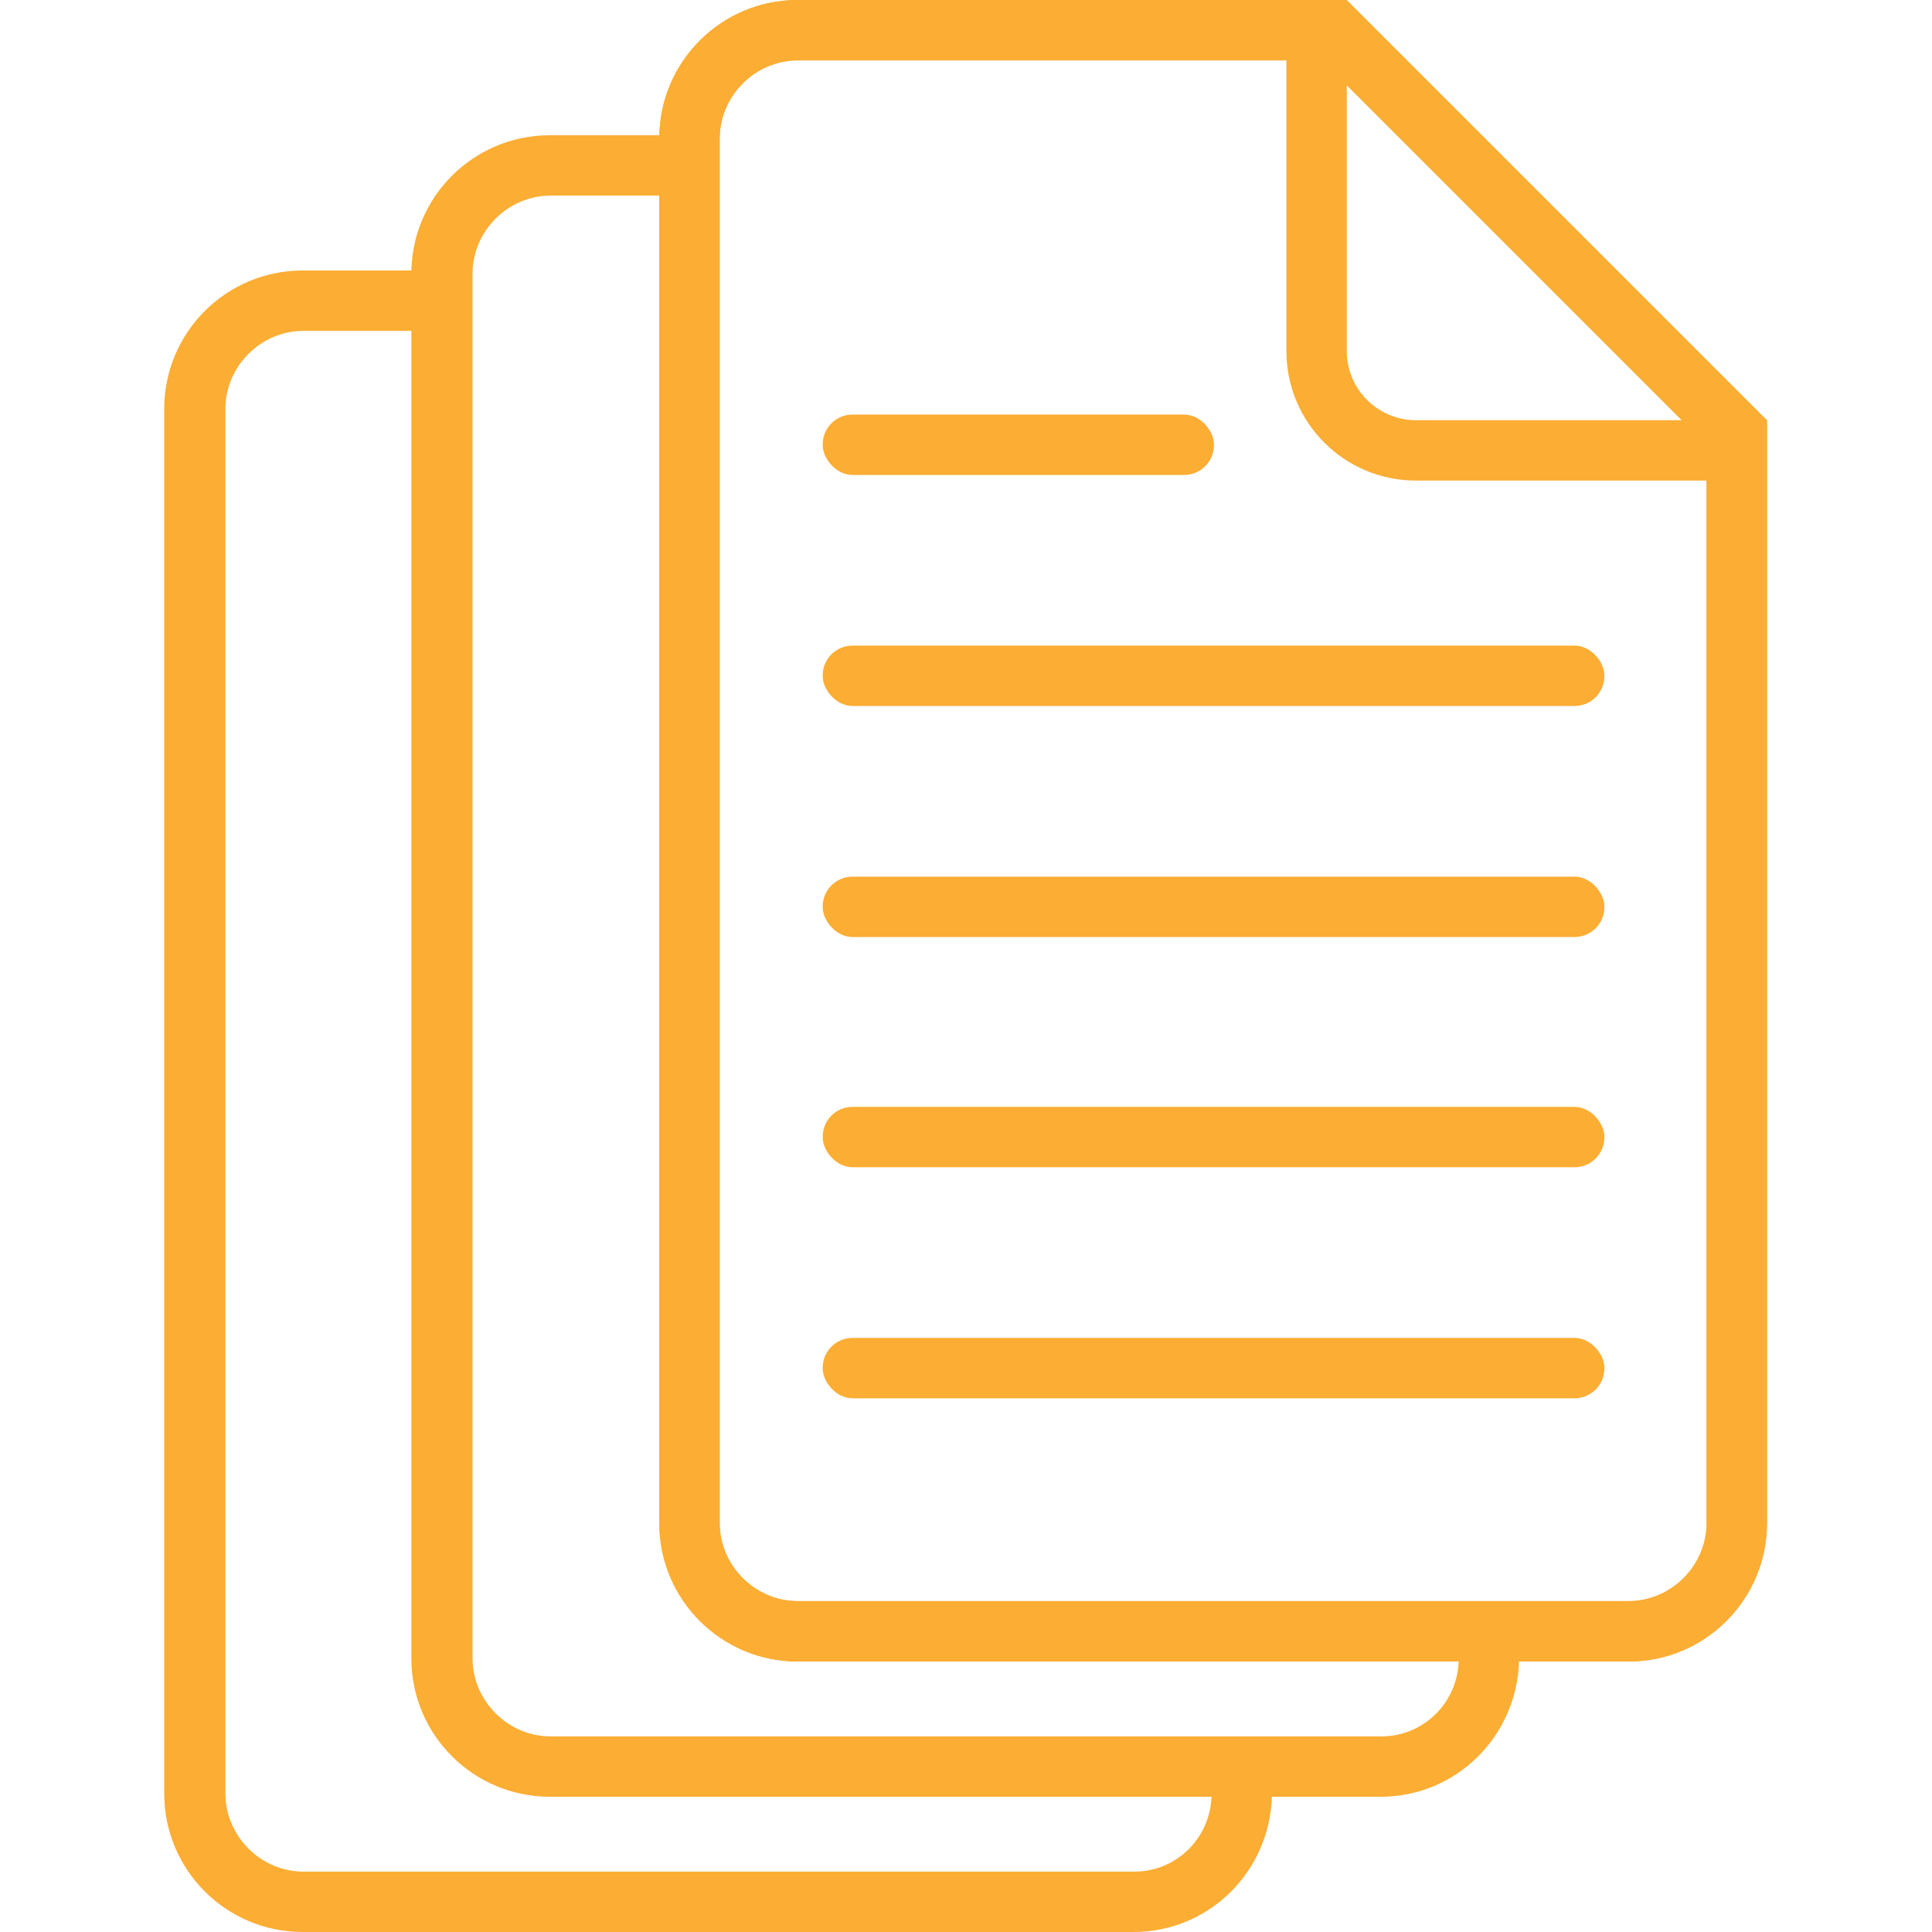 <?xml version="1.0" encoding="UTF-8"?>
<svg id="Layer_1" data-name="Layer 1" xmlns="http://www.w3.org/2000/svg" viewBox="0 0 24 24">
  <defs>
    <style>
      .cls-1 {
        fill: #fcad33;
      }
    </style>
  </defs>
  <g>
    <path class="cls-1" d="M15.98.75v3.61c0,.89.72,1.61,1.61,1.61h3.61v12.95c0,.53-.44.97-.97.97h-10.32c-.53,0-.97-.44-.97-.97V1.72c0-.53.44-.97.97-.97h6.07M16.73,0h-6.82C8.96,0,8.19.77,8.19,1.72v17.2c0,.95.77,1.72,1.72,1.72h10.32c.95,0,1.72-.77,1.72-1.72V5.22h-4.36c-.47,0-.86-.38-.86-.86V0h0Z"/>
    <path class="cls-1" d="M16.42.75l4.78,4.78v13.39c0,.53-.44.97-.97.97h-10.32c-.53,0-.97-.44-.97-.97V1.72c0-.53.44-.97.97-.97h6.51M16.73,0h-6.82C8.96,0,8.19.77,8.19,1.72v17.2c0,.95.77,1.72,1.72,1.72h10.32c.95,0,1.72-.77,1.72-1.72V5.22L16.73,0h0Z"/>
    <g>
      <rect class="cls-1" x="10.22" y="5.15" width="4.86" height=".75" rx=".37" ry=".37"/>
      <rect class="cls-1" x="10.22" y="8.02" width="9.71" height=".75" rx=".37" ry=".37"/>
      <rect class="cls-1" x="10.22" y="10.89" width="9.71" height=".75" rx=".37" ry=".37"/>
      <rect class="cls-1" x="10.22" y="13.75" width="9.71" height=".75" rx=".37" ry=".37"/>
      <rect class="cls-1" x="10.22" y="16.62" width="9.71" height=".75" rx=".37" ry=".37"/>
    </g>
  </g>
  <path class="cls-1" d="M18.12,20.64c-.02.52-.44.93-.96.93H6.84c-.53,0-.97-.44-.97-.97V3.4c0-.53.44-.97.97-.97h1.83v-.71s0-.03,0-.04h-1.84c-.95,0-1.72.77-1.72,1.72v17.2c0,.95.77,1.72,1.72,1.72h10.32c.94,0,1.69-.75,1.72-1.68h-.75Z"/>
  <path class="cls-1" d="M15.05,22.32c-.02.52-.44.93-.96.93H3.77c-.53,0-.97-.44-.97-.97V5.08c0-.53.44-.97.97-.97h1.83v-.71s0-.03,0-.04h-1.84c-.95,0-1.72.77-1.72,1.72v17.2c0,.95.77,1.72,1.72,1.72h10.32c.94,0,1.69-.75,1.72-1.68h-.75Z"/>
</svg>